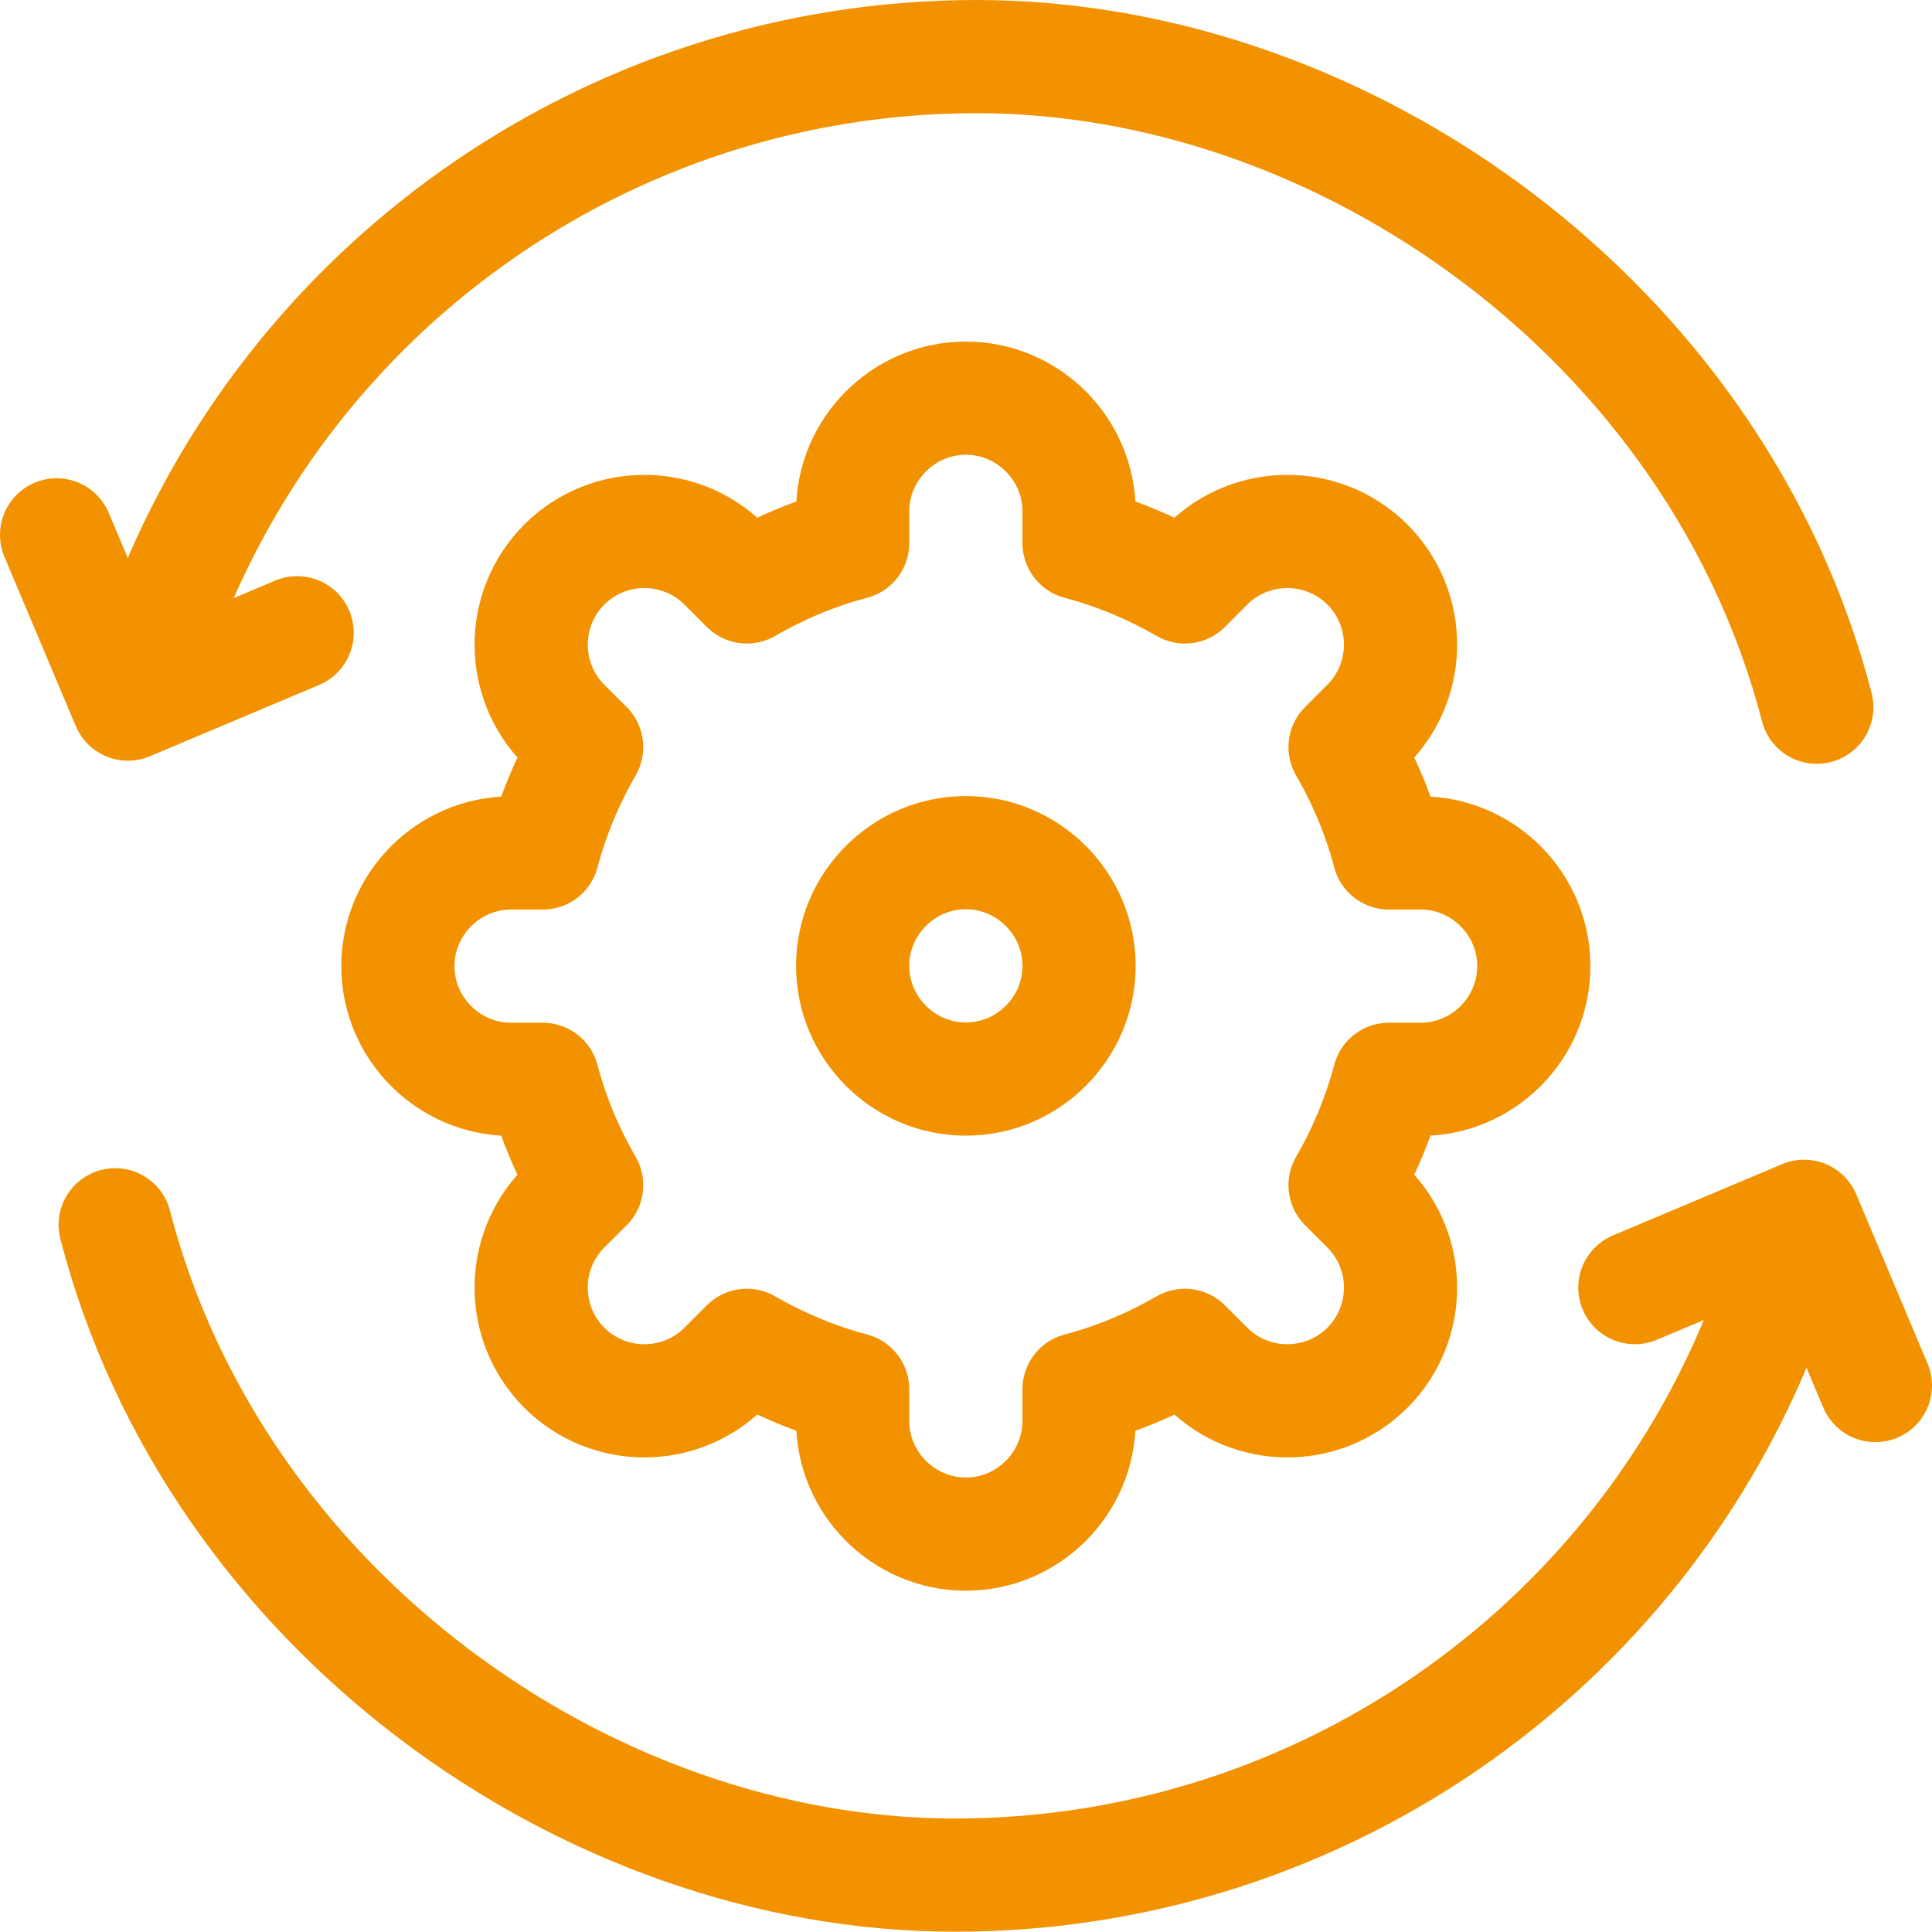 <?xml version="1.0" encoding="UTF-8"?>
<svg id="svg2295" xmlns="http://www.w3.org/2000/svg" xmlns:xlink="http://www.w3.org/1999/xlink" xmlns:svg="http://www.w3.org/2000/svg" version="1.1" viewBox="0 0 682.7 682.7">
  <defs>
    <style>
      .cls-1 {
        clip-path: url(#clippath);
      }

      .cls-2 {
        stroke-width: 0px;
      }

      .cls-2, .cls-3 {
        fill: none;
      }

      .cls-3 {
        stroke: #f39200;
        stroke-linecap: round;
        stroke-linejoin: round;
        stroke-width: 40px;
      }
    </style>
    <clipPath id="clippath">
      <rect class="cls-2" y="0" width="682.7" height="682.7"/>
    </clipPath>
  </defs>
  <g id="g2301">
    <g id="g2303">
      <g class="cls-1">
        <g id="g2305">
          <g id="g2311">
            <path id="path2313" class="cls-3" d="M55.3,226.2C98.1,102.8,214.4,20,345.1,20s261.9,94.5,296.9,229.9"/>
          </g>
          <g id="g2315">
            <path id="path2317" class="cls-3" d="M20,189l25.2,59.8,59.8-25.2"/>
          </g>
          <g id="g2319">
            <path id="path2321" class="cls-3" d="M627.3,456.4c-42.8,123.5-159.1,206.2-289.8,206.2S75.7,568.1,40.7,432.8"/>
          </g>
          <g id="g2323">
            <path id="path2325" class="cls-3" d="M662.7,489.6l-25.2-59.8-59.8,25.2"/>
          </g>
          <g id="g2327">
            <path id="path2329" class="cls-3" d="M381.3,191.9c13.2,3.5,25.8,8.8,37.4,15.5l7.9-7.9c15.6-15.6,41-15.6,56.6,0h0c15.6,15.6,15.6,41,0,56.6l-7.9,7.9c6.7,11.6,12,24.1,15.5,37.4h11.2c22,0,40,18,40,40s-18,40-40,40h-11.2c-3.5,13.2-8.8,25.8-15.5,37.4l7.9,7.9c15.6,15.6,15.6,41,0,56.6h0c-15.6,15.6-41,15.6-56.6,0l-7.9-7.9c-11.6,6.7-24.1,12-37.4,15.5v11.2c0,22-18,40-40,40s-40-18-40-40v-11.2c-13.2-3.5-25.8-8.8-37.4-15.5l-7.9,7.9c-15.6,15.6-41,15.6-56.6,0-15.6-15.6-15.6-41,0-56.6l7.9-7.9c-6.7-11.6-12-24.1-15.5-37.4h-11.2c-22,0-40-18-40-40s18-40,40-40h11.2c3.5-13.2,8.8-25.8,15.5-37.4l-7.9-7.9c-15.6-15.6-15.6-41,0-56.6,15.6-15.6,41-15.6,56.6,0l7.9,7.9c11.6-6.7,24.1-12,37.4-15.5v-11.2c0-22,18-40,40-40s40,18,40,40v11.2Z"/>
          </g>
          <g id="g2331">
            <path id="path2333" class="cls-3" d="M341.3,381.3c22,0,40-18,40-40s-18-40-40-40-40,18-40,40,18,40,40,40Z"/>
          </g>
        </g>
      </g>
    </g>
  </g>
</svg>